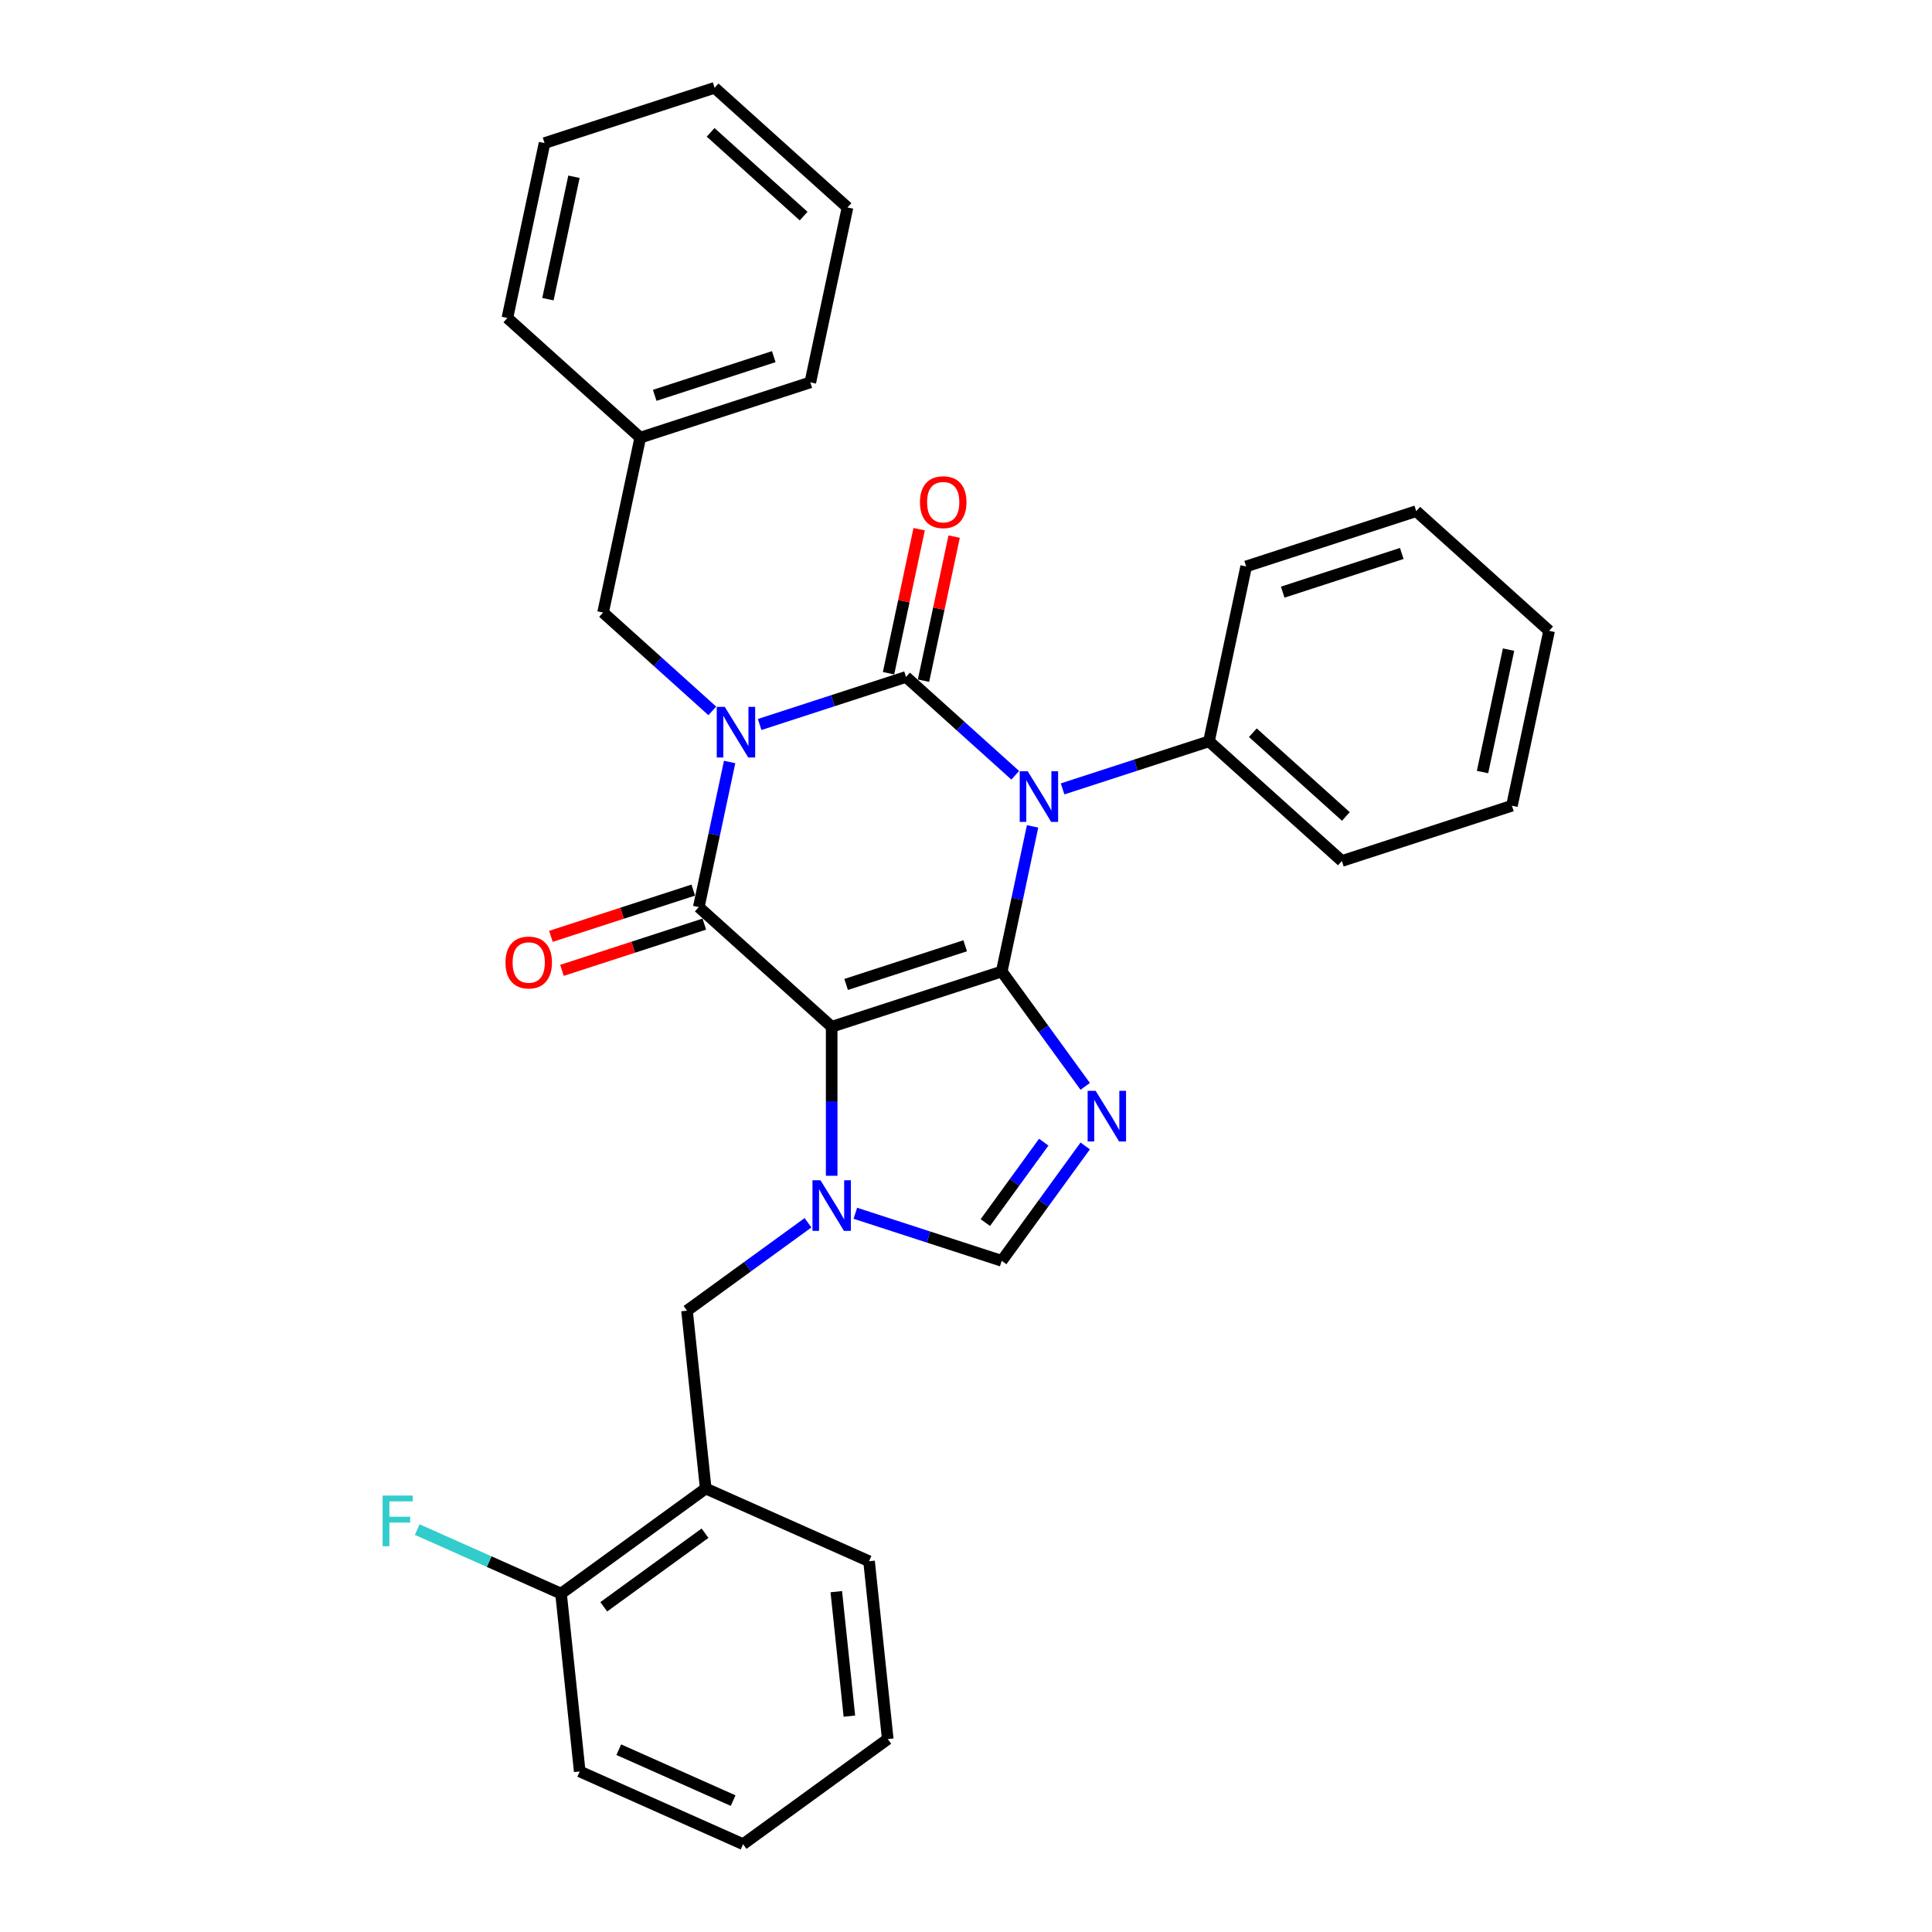 <?xml version='1.0' encoding='iso-8859-1'?>
<svg version='1.1' baseProfile='full'
              xmlns='http://www.w3.org/2000/svg'
                      xmlns:rdkit='http://www.rdkit.org/xml'
                      xmlns:xlink='http://www.w3.org/1999/xlink'
                  xml:space='preserve'
width='1000px' height='1000px' viewBox='0 0 1000 1000'>
<!-- END OF HEADER -->
<rect style='opacity:1.0;fill:#FFFFFF;stroke:none' width='1000' height='1000' x='0' y='0'> </rect>
<path class='bond-0' d='M 393.19,375.001 L 431.075,362.691' style='fill:none;fill-rule:evenodd;stroke:#0000FF;stroke-width:6px;stroke-linecap:butt;stroke-linejoin:miter;stroke-opacity:1' />
<path class='bond-0' d='M 431.075,362.691 L 468.96,350.381' style='fill:none;fill-rule:evenodd;stroke:#000000;stroke-width:6px;stroke-linecap:butt;stroke-linejoin:miter;stroke-opacity:1' />
<path class='bond-1' d='M 377.658,394.402 L 369.675,431.958' style='fill:none;fill-rule:evenodd;stroke:#0000FF;stroke-width:6px;stroke-linecap:butt;stroke-linejoin:miter;stroke-opacity:1' />
<path class='bond-1' d='M 369.675,431.958 L 361.692,469.514' style='fill:none;fill-rule:evenodd;stroke:#000000;stroke-width:6px;stroke-linecap:butt;stroke-linejoin:miter;stroke-opacity:1' />
<path class='bond-2' d='M 368.681,367.948 L 340.417,342.5' style='fill:none;fill-rule:evenodd;stroke:#0000FF;stroke-width:6px;stroke-linecap:butt;stroke-linejoin:miter;stroke-opacity:1' />
<path class='bond-2' d='M 340.417,342.5 L 312.154,317.051' style='fill:none;fill-rule:evenodd;stroke:#000000;stroke-width:6px;stroke-linecap:butt;stroke-linejoin:miter;stroke-opacity:1' />
<path class='bond-3' d='M 468.96,350.381 L 497.224,375.83' style='fill:none;fill-rule:evenodd;stroke:#000000;stroke-width:6px;stroke-linecap:butt;stroke-linejoin:miter;stroke-opacity:1' />
<path class='bond-3' d='M 497.224,375.83 L 525.487,401.279' style='fill:none;fill-rule:evenodd;stroke:#0000FF;stroke-width:6px;stroke-linecap:butt;stroke-linejoin:miter;stroke-opacity:1' />
<path class='bond-4' d='M 478.013,352.306 L 485.937,315.027' style='fill:none;fill-rule:evenodd;stroke:#000000;stroke-width:6px;stroke-linecap:butt;stroke-linejoin:miter;stroke-opacity:1' />
<path class='bond-4' d='M 485.937,315.027 L 493.861,277.748' style='fill:none;fill-rule:evenodd;stroke:#FF0000;stroke-width:6px;stroke-linecap:butt;stroke-linejoin:miter;stroke-opacity:1' />
<path class='bond-4' d='M 459.907,348.457 L 467.831,311.178' style='fill:none;fill-rule:evenodd;stroke:#000000;stroke-width:6px;stroke-linecap:butt;stroke-linejoin:miter;stroke-opacity:1' />
<path class='bond-4' d='M 467.831,311.178 L 475.754,273.9' style='fill:none;fill-rule:evenodd;stroke:#FF0000;stroke-width:6px;stroke-linecap:butt;stroke-linejoin:miter;stroke-opacity:1' />
<path class='bond-5' d='M 549.996,408.331 L 587.881,396.021' style='fill:none;fill-rule:evenodd;stroke:#0000FF;stroke-width:6px;stroke-linecap:butt;stroke-linejoin:miter;stroke-opacity:1' />
<path class='bond-5' d='M 587.881,396.021 L 625.766,383.711' style='fill:none;fill-rule:evenodd;stroke:#000000;stroke-width:6px;stroke-linecap:butt;stroke-linejoin:miter;stroke-opacity:1' />
<path class='bond-6' d='M 534.464,427.732 L 526.481,465.288' style='fill:none;fill-rule:evenodd;stroke:#0000FF;stroke-width:6px;stroke-linecap:butt;stroke-linejoin:miter;stroke-opacity:1' />
<path class='bond-6' d='M 526.481,465.288 L 518.498,502.845' style='fill:none;fill-rule:evenodd;stroke:#000000;stroke-width:6px;stroke-linecap:butt;stroke-linejoin:miter;stroke-opacity:1' />
<path class='bond-7' d='M 361.692,469.514 L 430.474,531.445' style='fill:none;fill-rule:evenodd;stroke:#000000;stroke-width:6px;stroke-linecap:butt;stroke-linejoin:miter;stroke-opacity:1' />
<path class='bond-8' d='M 358.832,460.712 L 321.993,472.682' style='fill:none;fill-rule:evenodd;stroke:#000000;stroke-width:6px;stroke-linecap:butt;stroke-linejoin:miter;stroke-opacity:1' />
<path class='bond-8' d='M 321.993,472.682 L 285.153,484.652' style='fill:none;fill-rule:evenodd;stroke:#FF0000;stroke-width:6px;stroke-linecap:butt;stroke-linejoin:miter;stroke-opacity:1' />
<path class='bond-8' d='M 364.552,478.317 L 327.713,490.287' style='fill:none;fill-rule:evenodd;stroke:#000000;stroke-width:6px;stroke-linecap:butt;stroke-linejoin:miter;stroke-opacity:1' />
<path class='bond-8' d='M 327.713,490.287 L 290.873,502.256' style='fill:none;fill-rule:evenodd;stroke:#FF0000;stroke-width:6px;stroke-linecap:butt;stroke-linejoin:miter;stroke-opacity:1' />
<path class='bond-9' d='M 365.27,770.45 L 290.392,824.852' style='fill:none;fill-rule:evenodd;stroke:#000000;stroke-width:6px;stroke-linecap:butt;stroke-linejoin:miter;stroke-opacity:1' />
<path class='bond-9' d='M 364.919,793.586 L 312.504,831.668' style='fill:none;fill-rule:evenodd;stroke:#000000;stroke-width:6px;stroke-linecap:butt;stroke-linejoin:miter;stroke-opacity:1' />
<path class='bond-10' d='M 365.27,770.45 L 449.823,808.096' style='fill:none;fill-rule:evenodd;stroke:#000000;stroke-width:6px;stroke-linecap:butt;stroke-linejoin:miter;stroke-opacity:1' />
<path class='bond-11' d='M 365.27,770.45 L 355.595,678.402' style='fill:none;fill-rule:evenodd;stroke:#000000;stroke-width:6px;stroke-linecap:butt;stroke-linejoin:miter;stroke-opacity:1' />
<path class='bond-12' d='M 430.474,531.445 L 518.498,502.845' style='fill:none;fill-rule:evenodd;stroke:#000000;stroke-width:6px;stroke-linecap:butt;stroke-linejoin:miter;stroke-opacity:1' />
<path class='bond-12' d='M 437.957,509.55 L 499.575,489.53' style='fill:none;fill-rule:evenodd;stroke:#000000;stroke-width:6px;stroke-linecap:butt;stroke-linejoin:miter;stroke-opacity:1' />
<path class='bond-13' d='M 430.474,531.445 L 430.474,570.013' style='fill:none;fill-rule:evenodd;stroke:#000000;stroke-width:6px;stroke-linecap:butt;stroke-linejoin:miter;stroke-opacity:1' />
<path class='bond-13' d='M 430.474,570.013 L 430.474,608.581' style='fill:none;fill-rule:evenodd;stroke:#0000FF;stroke-width:6px;stroke-linecap:butt;stroke-linejoin:miter;stroke-opacity:1' />
<path class='bond-14' d='M 518.498,502.845 L 540.098,532.574' style='fill:none;fill-rule:evenodd;stroke:#000000;stroke-width:6px;stroke-linecap:butt;stroke-linejoin:miter;stroke-opacity:1' />
<path class='bond-14' d='M 540.098,532.574 L 561.698,562.303' style='fill:none;fill-rule:evenodd;stroke:#0000FF;stroke-width:6px;stroke-linecap:butt;stroke-linejoin:miter;stroke-opacity:1' />
<path class='bond-15' d='M 561.698,593.142 L 540.098,622.872' style='fill:none;fill-rule:evenodd;stroke:#0000FF;stroke-width:6px;stroke-linecap:butt;stroke-linejoin:miter;stroke-opacity:1' />
<path class='bond-15' d='M 540.098,622.872 L 518.498,652.601' style='fill:none;fill-rule:evenodd;stroke:#000000;stroke-width:6px;stroke-linecap:butt;stroke-linejoin:miter;stroke-opacity:1' />
<path class='bond-15' d='M 540.242,591.181 L 525.122,611.991' style='fill:none;fill-rule:evenodd;stroke:#0000FF;stroke-width:6px;stroke-linecap:butt;stroke-linejoin:miter;stroke-opacity:1' />
<path class='bond-15' d='M 525.122,611.991 L 510.003,632.802' style='fill:none;fill-rule:evenodd;stroke:#000000;stroke-width:6px;stroke-linecap:butt;stroke-linejoin:miter;stroke-opacity:1' />
<path class='bond-16' d='M 518.498,652.601 L 480.613,640.291' style='fill:none;fill-rule:evenodd;stroke:#000000;stroke-width:6px;stroke-linecap:butt;stroke-linejoin:miter;stroke-opacity:1' />
<path class='bond-16' d='M 480.613,640.291 L 442.728,627.982' style='fill:none;fill-rule:evenodd;stroke:#0000FF;stroke-width:6px;stroke-linecap:butt;stroke-linejoin:miter;stroke-opacity:1' />
<path class='bond-17' d='M 418.219,632.903 L 386.907,655.653' style='fill:none;fill-rule:evenodd;stroke:#0000FF;stroke-width:6px;stroke-linecap:butt;stroke-linejoin:miter;stroke-opacity:1' />
<path class='bond-17' d='M 386.907,655.653 L 355.595,678.402' style='fill:none;fill-rule:evenodd;stroke:#000000;stroke-width:6px;stroke-linecap:butt;stroke-linejoin:miter;stroke-opacity:1' />
<path class='bond-18' d='M 290.392,824.852 L 253.169,808.28' style='fill:none;fill-rule:evenodd;stroke:#000000;stroke-width:6px;stroke-linecap:butt;stroke-linejoin:miter;stroke-opacity:1' />
<path class='bond-18' d='M 253.169,808.28 L 215.946,791.707' style='fill:none;fill-rule:evenodd;stroke:#33CCCC;stroke-width:6px;stroke-linecap:butt;stroke-linejoin:miter;stroke-opacity:1' />
<path class='bond-19' d='M 290.392,824.852 L 300.066,916.9' style='fill:none;fill-rule:evenodd;stroke:#000000;stroke-width:6px;stroke-linecap:butt;stroke-linejoin:miter;stroke-opacity:1' />
<path class='bond-20' d='M 331.397,226.519 L 312.154,317.051' style='fill:none;fill-rule:evenodd;stroke:#000000;stroke-width:6px;stroke-linecap:butt;stroke-linejoin:miter;stroke-opacity:1' />
<path class='bond-21' d='M 331.397,226.519 L 419.422,197.918' style='fill:none;fill-rule:evenodd;stroke:#000000;stroke-width:6px;stroke-linecap:butt;stroke-linejoin:miter;stroke-opacity:1' />
<path class='bond-21' d='M 338.881,204.624 L 400.498,184.603' style='fill:none;fill-rule:evenodd;stroke:#000000;stroke-width:6px;stroke-linecap:butt;stroke-linejoin:miter;stroke-opacity:1' />
<path class='bond-22' d='M 331.397,226.519 L 262.615,164.588' style='fill:none;fill-rule:evenodd;stroke:#000000;stroke-width:6px;stroke-linecap:butt;stroke-linejoin:miter;stroke-opacity:1' />
<path class='bond-23' d='M 625.766,383.711 L 694.548,445.643' style='fill:none;fill-rule:evenodd;stroke:#000000;stroke-width:6px;stroke-linecap:butt;stroke-linejoin:miter;stroke-opacity:1' />
<path class='bond-23' d='M 648.47,379.245 L 696.617,422.597' style='fill:none;fill-rule:evenodd;stroke:#000000;stroke-width:6px;stroke-linecap:butt;stroke-linejoin:miter;stroke-opacity:1' />
<path class='bond-24' d='M 625.766,383.711 L 645.01,293.179' style='fill:none;fill-rule:evenodd;stroke:#000000;stroke-width:6px;stroke-linecap:butt;stroke-linejoin:miter;stroke-opacity:1' />
<path class='bond-25' d='M 694.548,445.643 L 782.573,417.042' style='fill:none;fill-rule:evenodd;stroke:#000000;stroke-width:6px;stroke-linecap:butt;stroke-linejoin:miter;stroke-opacity:1' />
<path class='bond-26' d='M 645.01,293.179 L 733.034,264.578' style='fill:none;fill-rule:evenodd;stroke:#000000;stroke-width:6px;stroke-linecap:butt;stroke-linejoin:miter;stroke-opacity:1' />
<path class='bond-26' d='M 663.933,306.494 L 725.551,286.473' style='fill:none;fill-rule:evenodd;stroke:#000000;stroke-width:6px;stroke-linecap:butt;stroke-linejoin:miter;stroke-opacity:1' />
<path class='bond-27' d='M 782.573,417.042 L 801.816,326.509' style='fill:none;fill-rule:evenodd;stroke:#000000;stroke-width:6px;stroke-linecap:butt;stroke-linejoin:miter;stroke-opacity:1' />
<path class='bond-27' d='M 767.353,399.613 L 780.823,336.241' style='fill:none;fill-rule:evenodd;stroke:#000000;stroke-width:6px;stroke-linecap:butt;stroke-linejoin:miter;stroke-opacity:1' />
<path class='bond-28' d='M 733.034,264.578 L 801.816,326.509' style='fill:none;fill-rule:evenodd;stroke:#000000;stroke-width:6px;stroke-linecap:butt;stroke-linejoin:miter;stroke-opacity:1' />
<path class='bond-29' d='M 419.422,197.918 L 438.665,107.386' style='fill:none;fill-rule:evenodd;stroke:#000000;stroke-width:6px;stroke-linecap:butt;stroke-linejoin:miter;stroke-opacity:1' />
<path class='bond-30' d='M 262.615,164.588 L 281.859,74.055' style='fill:none;fill-rule:evenodd;stroke:#000000;stroke-width:6px;stroke-linecap:butt;stroke-linejoin:miter;stroke-opacity:1' />
<path class='bond-30' d='M 283.608,154.856 L 297.079,91.484' style='fill:none;fill-rule:evenodd;stroke:#000000;stroke-width:6px;stroke-linecap:butt;stroke-linejoin:miter;stroke-opacity:1' />
<path class='bond-31' d='M 438.665,107.386 L 369.883,45.455' style='fill:none;fill-rule:evenodd;stroke:#000000;stroke-width:6px;stroke-linecap:butt;stroke-linejoin:miter;stroke-opacity:1' />
<path class='bond-31' d='M 415.961,111.852 L 367.814,68.501' style='fill:none;fill-rule:evenodd;stroke:#000000;stroke-width:6px;stroke-linecap:butt;stroke-linejoin:miter;stroke-opacity:1' />
<path class='bond-32' d='M 281.859,74.055 L 369.883,45.455' style='fill:none;fill-rule:evenodd;stroke:#000000;stroke-width:6px;stroke-linecap:butt;stroke-linejoin:miter;stroke-opacity:1' />
<path class='bond-33' d='M 449.823,808.096 L 459.497,900.143' style='fill:none;fill-rule:evenodd;stroke:#000000;stroke-width:6px;stroke-linecap:butt;stroke-linejoin:miter;stroke-opacity:1' />
<path class='bond-33' d='M 432.865,823.838 L 439.637,888.271' style='fill:none;fill-rule:evenodd;stroke:#000000;stroke-width:6px;stroke-linecap:butt;stroke-linejoin:miter;stroke-opacity:1' />
<path class='bond-34' d='M 300.066,916.9 L 384.619,954.545' style='fill:none;fill-rule:evenodd;stroke:#000000;stroke-width:6px;stroke-linecap:butt;stroke-linejoin:miter;stroke-opacity:1' />
<path class='bond-34' d='M 320.278,905.636 L 379.465,931.988' style='fill:none;fill-rule:evenodd;stroke:#000000;stroke-width:6px;stroke-linecap:butt;stroke-linejoin:miter;stroke-opacity:1' />
<path class='bond-35' d='M 459.497,900.143 L 384.619,954.545' style='fill:none;fill-rule:evenodd;stroke:#000000;stroke-width:6px;stroke-linecap:butt;stroke-linejoin:miter;stroke-opacity:1' />
<path  class='atom-0' d='M 375.141 365.876
L 383.73 379.76
Q 384.582 381.129, 385.952 383.61
Q 387.322 386.09, 387.396 386.238
L 387.396 365.876
L 390.876 365.876
L 390.876 392.088
L 387.285 392.088
L 378.066 376.909
Q 376.992 375.132, 375.845 373.096
Q 374.734 371.059, 374.401 370.43
L 374.401 392.088
L 370.995 392.088
L 370.995 365.876
L 375.141 365.876
' fill='#0000FF'/>
<path  class='atom-2' d='M 531.948 399.207
L 540.537 413.09
Q 541.388 414.46, 542.758 416.94
Q 544.128 419.421, 544.202 419.569
L 544.202 399.207
L 547.682 399.207
L 547.682 425.418
L 544.091 425.418
L 534.872 410.239
Q 533.799 408.462, 532.651 406.426
Q 531.54 404.39, 531.207 403.76
L 531.207 425.418
L 527.801 425.418
L 527.801 399.207
L 531.948 399.207
' fill='#0000FF'/>
<path  class='atom-4' d='M 261.635 498.189
Q 261.635 491.896, 264.745 488.379
Q 267.855 484.861, 273.667 484.861
Q 279.48 484.861, 282.59 488.379
Q 285.699 491.896, 285.699 498.189
Q 285.699 504.557, 282.553 508.185
Q 279.406 511.776, 273.667 511.776
Q 267.892 511.776, 264.745 508.185
Q 261.635 504.594, 261.635 498.189
M 273.667 508.815
Q 277.666 508.815, 279.813 506.149
Q 281.997 503.446, 281.997 498.189
Q 281.997 493.043, 279.813 490.452
Q 277.666 487.823, 273.667 487.823
Q 269.669 487.823, 267.485 490.415
Q 265.337 493.006, 265.337 498.189
Q 265.337 503.483, 267.485 506.149
Q 269.669 508.815, 273.667 508.815
' fill='#FF0000'/>
<path  class='atom-5' d='M 476.171 259.923
Q 476.171 253.629, 479.281 250.112
Q 482.391 246.595, 488.203 246.595
Q 494.016 246.595, 497.126 250.112
Q 500.235 253.629, 500.235 259.923
Q 500.235 266.291, 497.089 269.919
Q 493.942 273.51, 488.203 273.51
Q 482.428 273.51, 479.281 269.919
Q 476.171 266.328, 476.171 259.923
M 488.203 270.548
Q 492.202 270.548, 494.349 267.883
Q 496.533 265.18, 496.533 259.923
Q 496.533 254.777, 494.349 252.186
Q 492.202 249.557, 488.203 249.557
Q 484.205 249.557, 482.021 252.148
Q 479.873 254.74, 479.873 259.923
Q 479.873 265.217, 482.021 267.883
Q 484.205 270.548, 488.203 270.548
' fill='#FF0000'/>
<path  class='atom-9' d='M 567.107 564.617
L 575.696 578.5
Q 576.547 579.87, 577.917 582.351
Q 579.287 584.831, 579.361 584.979
L 579.361 564.617
L 582.841 564.617
L 582.841 590.829
L 579.25 590.829
L 570.031 575.65
Q 568.958 573.873, 567.81 571.836
Q 566.7 569.8, 566.366 569.171
L 566.366 590.829
L 562.96 590.829
L 562.96 564.617
L 567.107 564.617
' fill='#0000FF'/>
<path  class='atom-11' d='M 424.68 610.894
L 433.269 624.778
Q 434.12 626.147, 435.49 628.628
Q 436.86 631.108, 436.934 631.256
L 436.934 610.894
L 440.414 610.894
L 440.414 637.106
L 436.823 637.106
L 427.604 621.927
Q 426.531 620.15, 425.383 618.114
Q 424.273 616.077, 423.939 615.448
L 423.939 637.106
L 420.533 637.106
L 420.533 610.894
L 424.68 610.894
' fill='#0000FF'/>
<path  class='atom-14' d='M 198.046 774.101
L 213.632 774.101
L 213.632 777.1
L 201.563 777.1
L 201.563 785.06
L 212.299 785.06
L 212.299 788.096
L 201.563 788.096
L 201.563 800.313
L 198.046 800.313
L 198.046 774.101
' fill='#33CCCC'/>
</svg>
